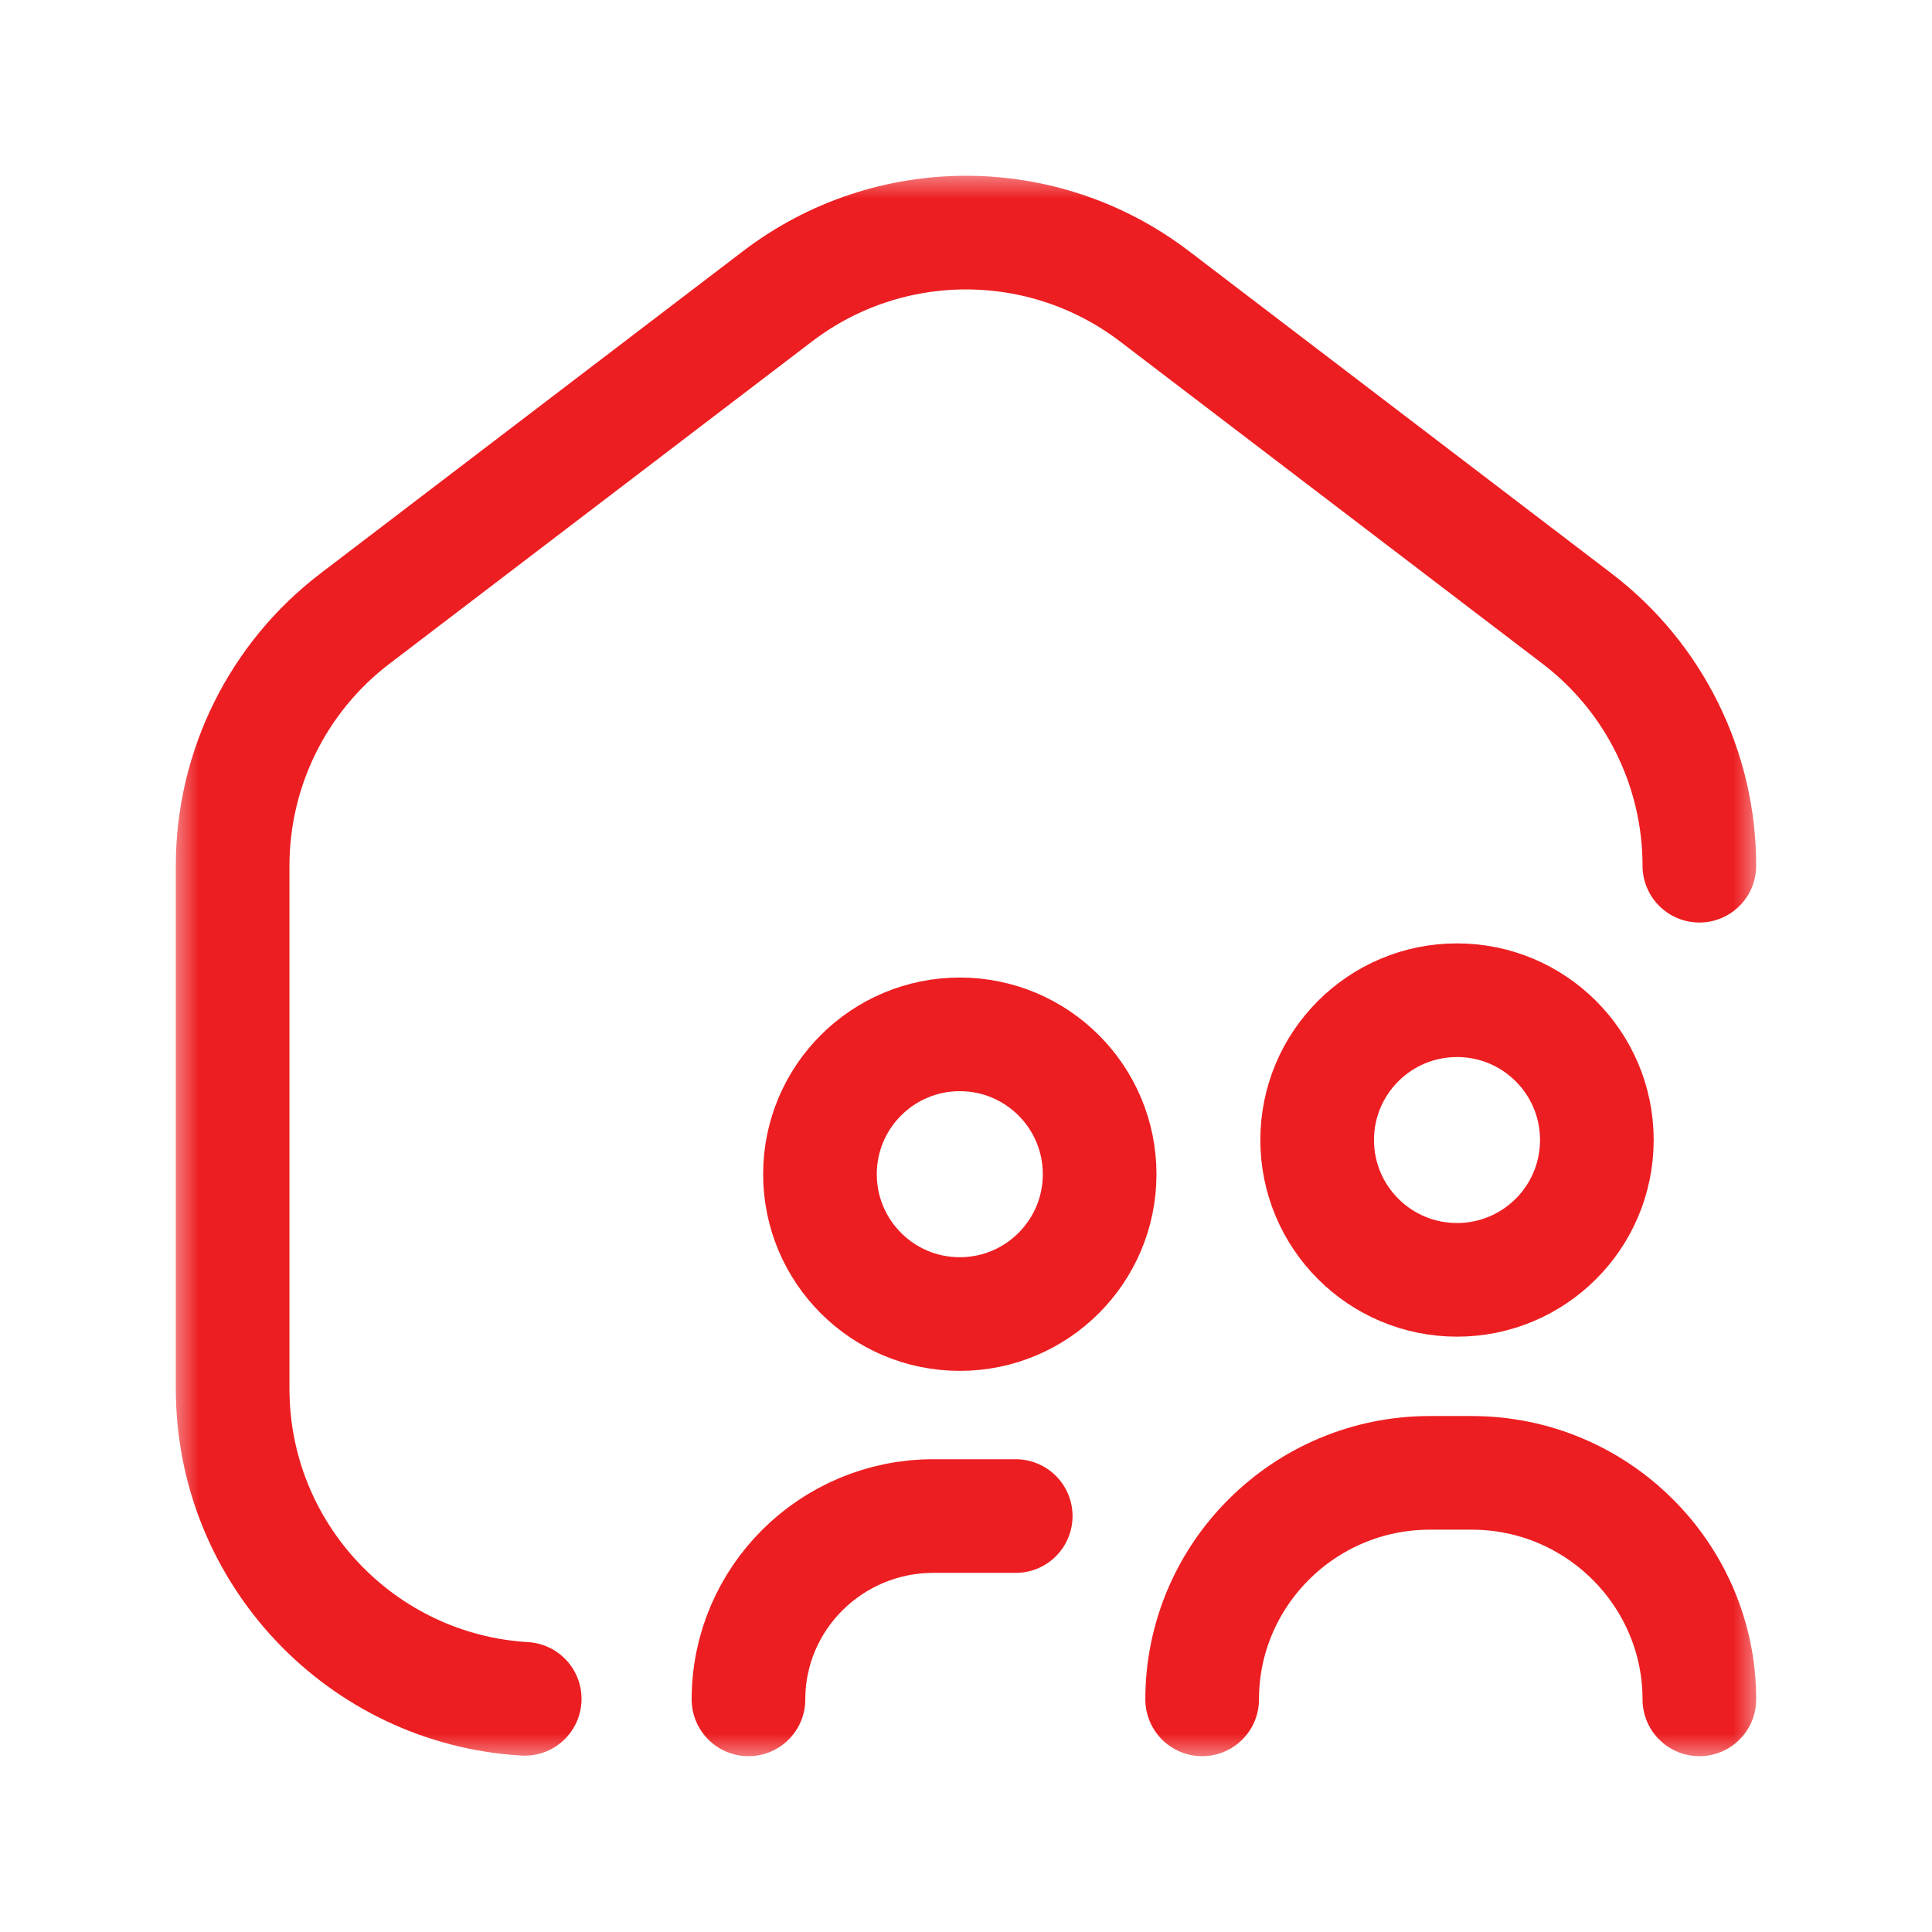 <svg width="34" height="34" viewBox="0 0 34 34" fill="none" xmlns="http://www.w3.org/2000/svg">
<mask id="mask0_124_390" style="mask-type:luminance" maskUnits="userSpaceOnUse" x="3" y="3" width="28" height="28">
<path d="M3 3H31V31H3V3Z" fill="white"/>
</mask>
<g mask="url(#mask0_124_390)">
<path d="M23.18 20.062C23.18 18.703 24.282 17.602 25.641 17.602C27 17.602 28.102 18.703 28.102 20.062C28.102 21.422 27 22.523 25.641 22.523C24.282 22.523 23.18 21.422 23.18 20.062Z" stroke="#ED1E21" stroke-width="2" stroke-miterlimit="10" stroke-linecap="round" stroke-linejoin="round"/>
<path d="M14.43 20.664C14.43 19.305 15.531 18.203 16.891 18.203C18.25 18.203 19.352 19.305 19.352 20.664C19.352 22.023 18.25 23.125 16.891 23.125C15.531 23.125 14.43 22.023 14.43 20.664Z" stroke="#ED1E21" stroke-width="2" stroke-miterlimit="10" stroke-linecap="round" stroke-linejoin="round"/>
<path d="M29.906 15.235C29.906 13.53 29.11 11.921 27.754 10.887L20.317 5.214C18.358 3.72 15.642 3.72 13.684 5.214L6.246 10.887C4.89 11.921 4.094 13.53 4.094 15.235V24.438C4.094 27.348 6.367 29.727 9.234 29.897" stroke="#ED1E21" stroke-width="2" stroke-miterlimit="10" stroke-linecap="round" stroke-linejoin="round"/>
<path d="M21.156 29.906C21.156 27.716 22.949 25.92 25.16 25.92H25.902C28.113 25.92 29.906 27.716 29.906 29.906" stroke="#ED1E21" stroke-width="2" stroke-miterlimit="10" stroke-linecap="round" stroke-linejoin="round"/>
<path d="M13.172 29.906C13.172 28.127 14.629 26.68 16.425 26.68H17.875" stroke="#ED1E21" stroke-width="2" stroke-miterlimit="10" stroke-linecap="round" stroke-linejoin="round"/>
</g>
</svg>
